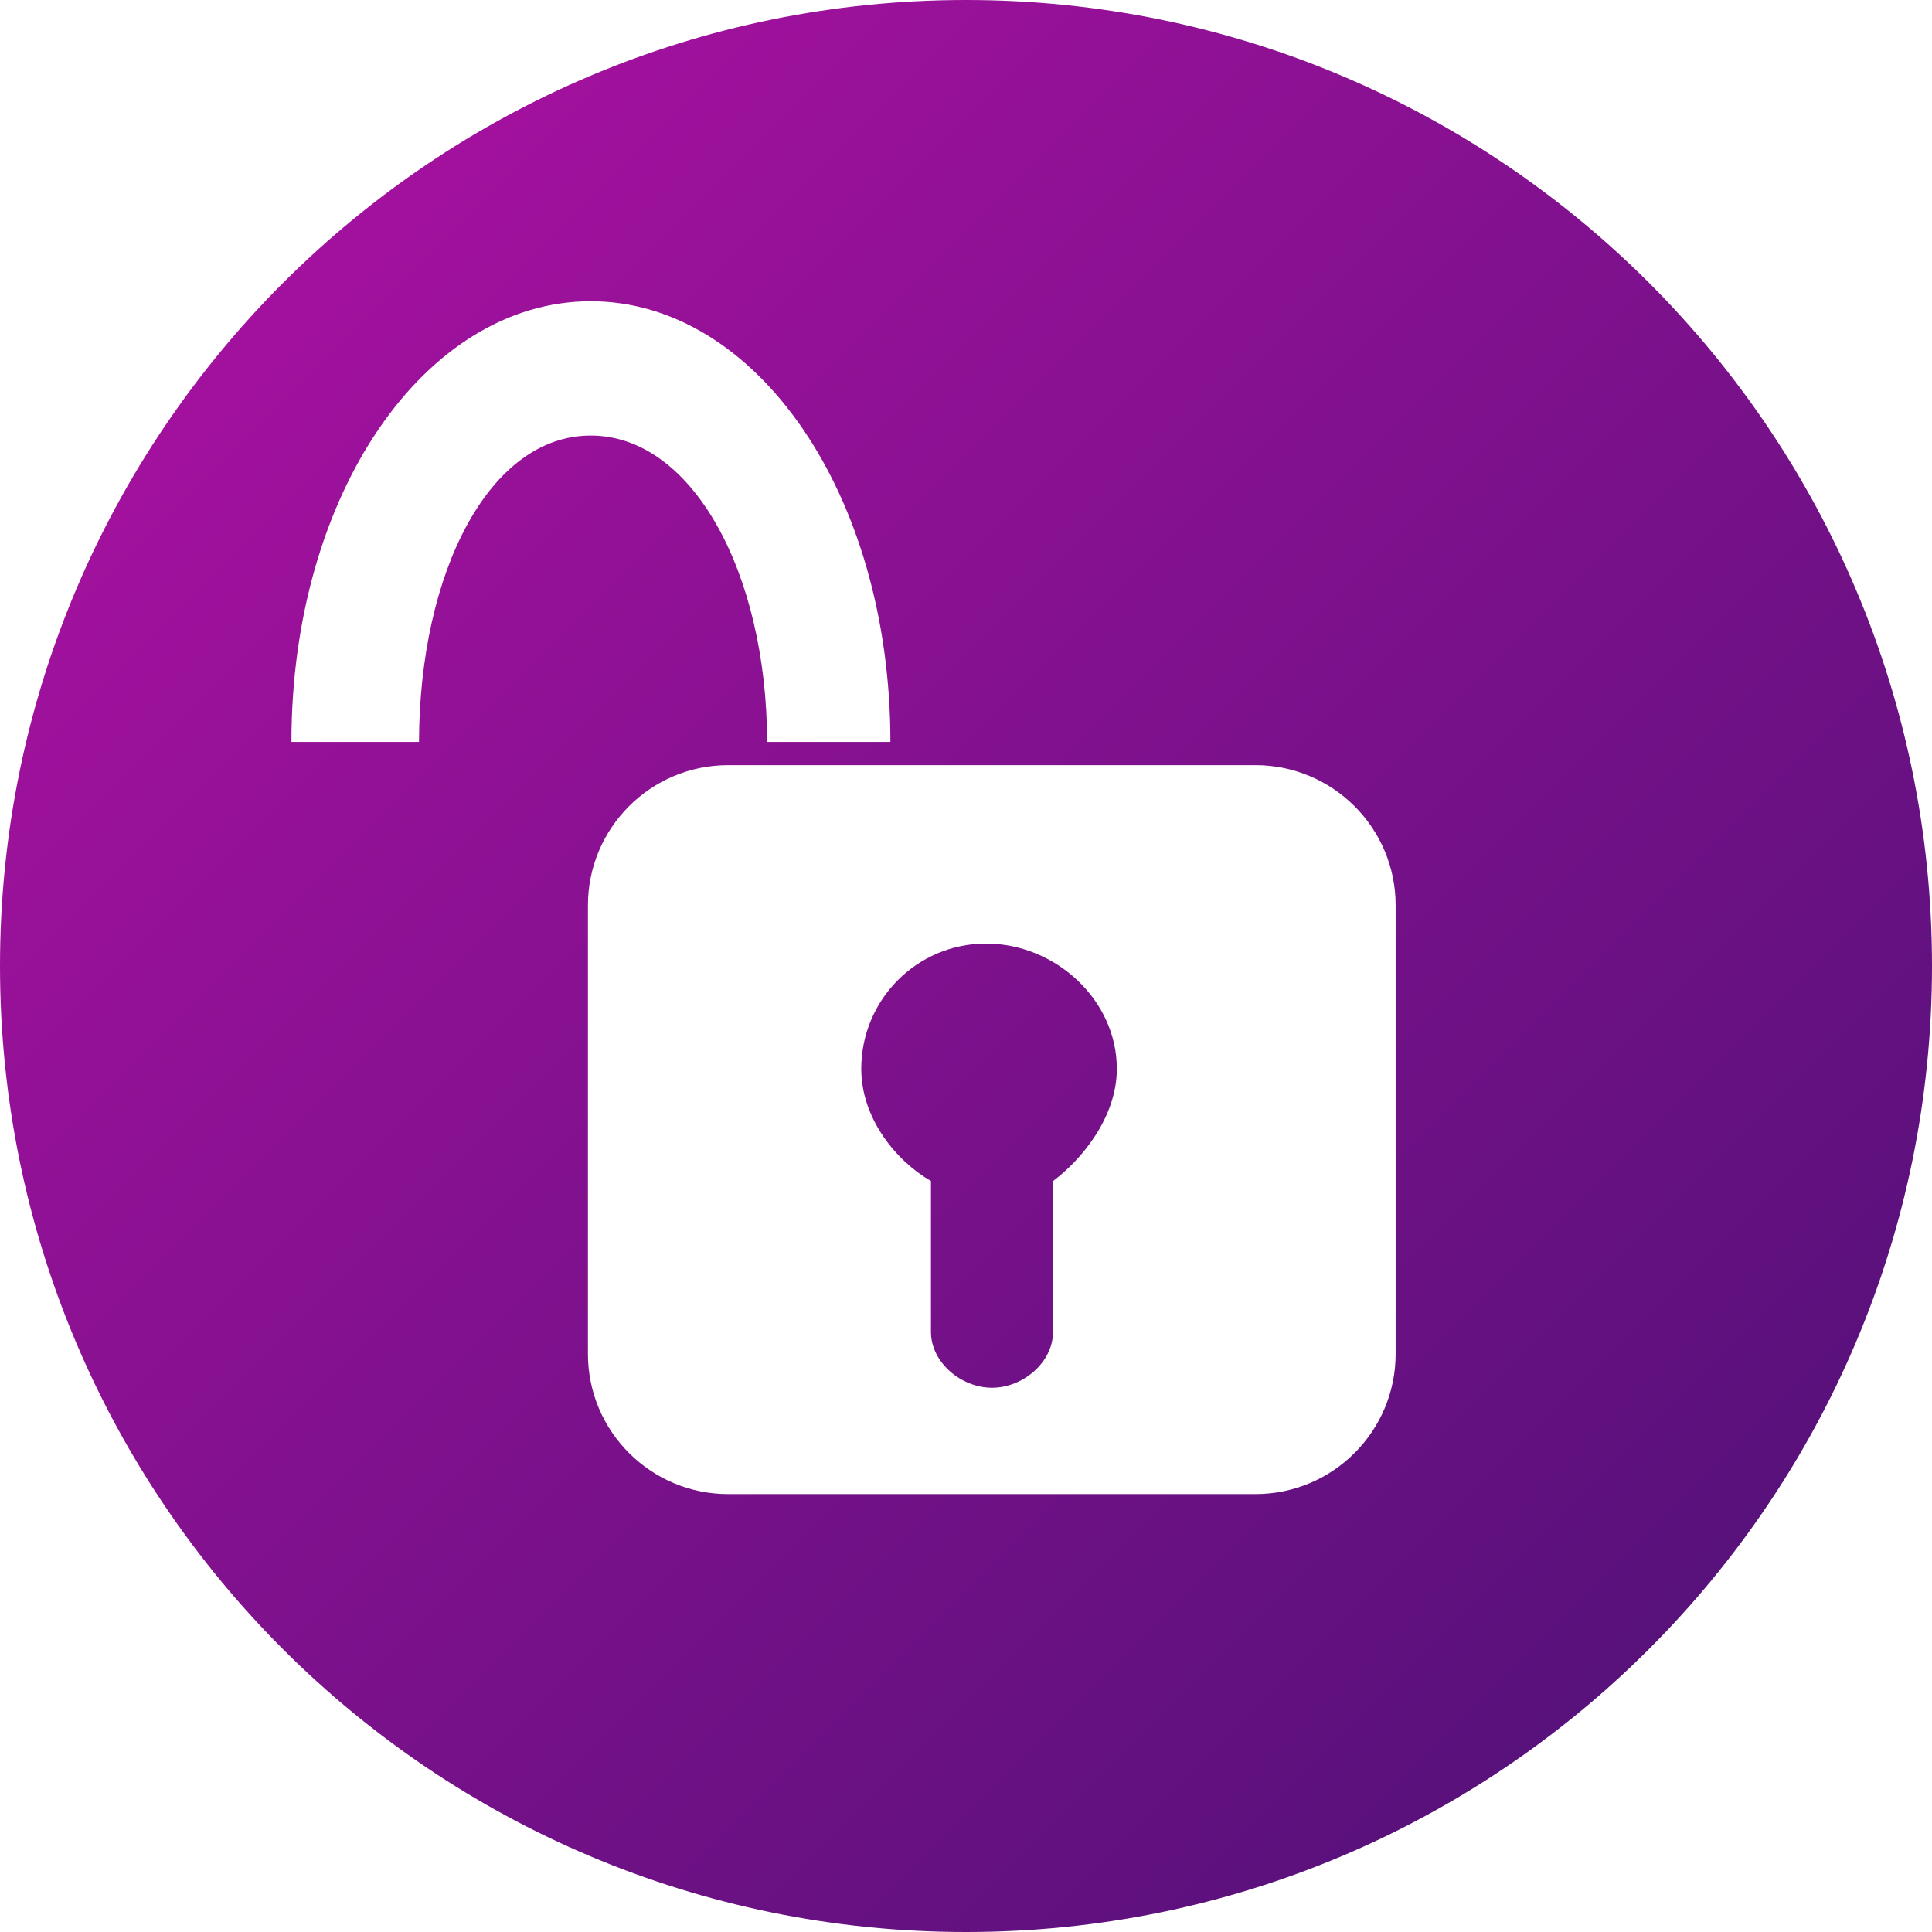 <?xml version="1.0" encoding="UTF-8"?> <svg xmlns="http://www.w3.org/2000/svg" width="70" height="70" viewBox="0 0 70 70" fill="none"> <path d="M35.728 34.187C33.217 34.187 31.205 36.227 31.205 38.724C31.205 40.508 32.446 42.048 33.73 42.791V48.255C33.73 49.368 34.829 50.281 35.942 50.281C37.055 50.281 38.153 49.368 38.153 48.255V42.791C39.152 42.048 40.465 40.508 40.465 38.724C40.465 36.227 38.239 34.187 35.728 34.187Z" fill="url(#paint0_linear)"></path> <path fill-rule="evenodd" clip-rule="evenodd" d="M0 35C0 15.666 15.681 0 35 0C54.334 0 70 15.666 70 35C70 54.334 54.319 70 35 70C15.666 70 0 54.334 0 35ZM45.487 54.134C48.298 54.134 50.567 51.851 50.567 49.054V32.803C50.567 29.992 48.284 27.723 45.487 27.723H26.382C23.571 27.723 21.302 30.006 21.302 32.803V49.054C21.302 51.865 23.585 54.134 26.382 54.134H45.487ZM32.261 26.881C32.261 17.892 27.395 10.915 21.402 10.915C15.41 10.915 10.559 17.892 10.559 26.881H15.181C15.196 20.746 17.721 15.781 21.402 15.781C25.084 15.781 27.78 20.746 27.795 26.881H32.261Z" fill="url(#paint1_linear)"></path> <defs> <linearGradient id="paint0_linear" x1="0" y1="0" x2="70" y2="70" gradientUnits="userSpaceOnUse"> <stop stop-color="#B211A5"></stop> <stop offset="1" stop-color="#491174"></stop> </linearGradient> <linearGradient id="paint1_linear" x1="0" y1="0" x2="70" y2="70" gradientUnits="userSpaceOnUse"> <stop stop-color="#B211A5"></stop> <stop offset="1" stop-color="#491174"></stop> </linearGradient> </defs> </svg> 